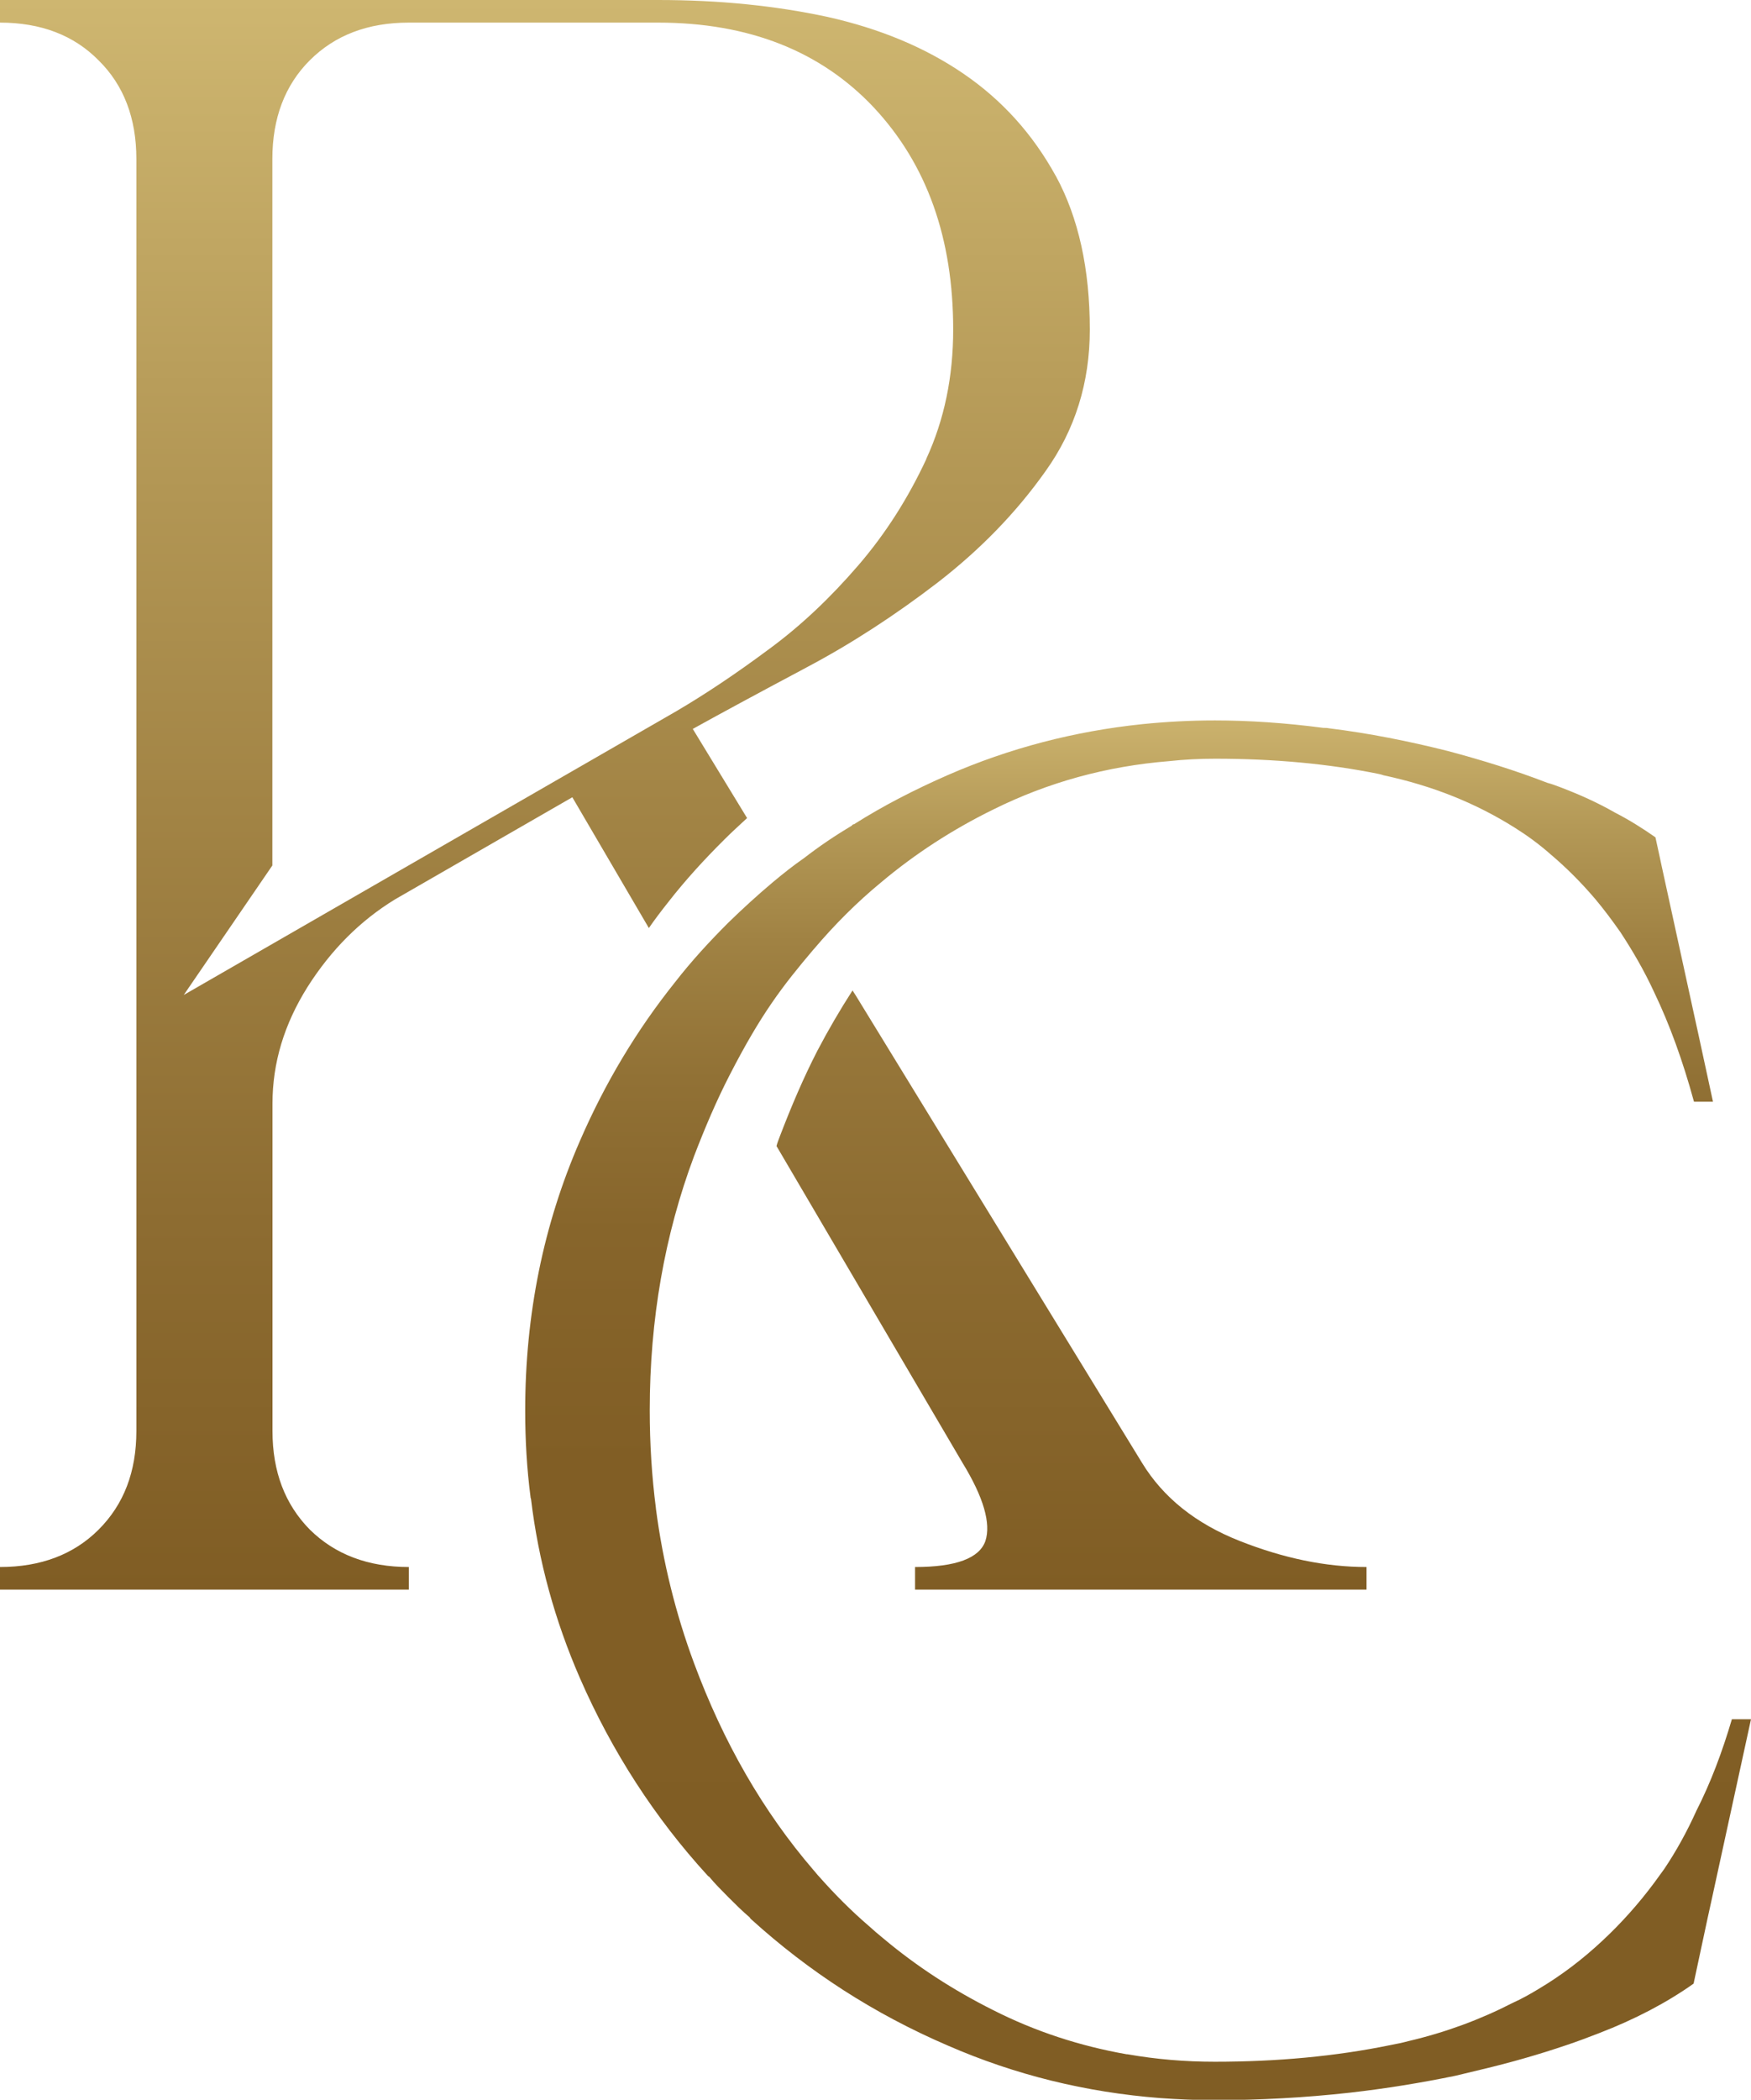 <?xml version="1.0" encoding="UTF-8"?>
<svg id="Layer_2" data-name="Layer 2" xmlns="http://www.w3.org/2000/svg" xmlns:xlink="http://www.w3.org/1999/xlink" viewBox="0 0 136.36 163.45">
  <defs>
    <style>
      .cls-1 {
        fill: url(#linear-gradient-2);
      }

      .cls-2 {
        fill: url(#linear-gradient);
      }
    </style>
    <linearGradient id="linear-gradient" x1="53.21" y1="0" x2="53.21" y2="123.74" gradientUnits="userSpaceOnUse">
      <stop offset="0" stop-color="#ceb670"/>
      <stop offset=".31" stop-color="#b29654"/>
      <stop offset=".77" stop-color="#8d6c31"/>
      <stop offset="1" stop-color="#805d24"/>
    </linearGradient>
    <linearGradient id="linear-gradient-2" x1="88.62" y1="56.07" x2="88.62" y2="163.45" gradientUnits="userSpaceOnUse">
      <stop offset="0" stop-color="#ceb670"/>
      <stop offset="0" stop-color="#cbb26d"/>
      <stop offset=".08" stop-color="#b39856"/>
      <stop offset=".16" stop-color="#a08243"/>
      <stop offset=".26" stop-color="#917135"/>
      <stop offset=".37" stop-color="#87652b"/>
      <stop offset=".54" stop-color="#815e25"/>
      <stop offset="1" stop-color="#805d24"/>
    </linearGradient>
  </defs>
  <g id="Layer_3" data-name="Layer 3">
    <g>
      <path class="cls-2" d="M96.54,119.95c-3.42-1.35-5.96-3.38-7.61-6.09l-22.3-36.39-.24-.37c-.98,1.52-1.89,3.08-2.74,4.7-1.08,2.1-2.03,4.33-2.91,6.63-.1,.27-.2,.51-.27,.78l14.48,24.65c1.66,2.71,2.23,4.74,1.79,6.09-.47,1.35-2.3,2.03-5.48,2.03v1.76h35.16v-1.76c-3.18,0-6.46-.68-9.88-2.03ZM82.22,13.7c-1.79-3.25-4.16-5.89-7.17-7.95-3.01-2.06-6.53-3.52-10.59-4.43-4.09-.88-8.46-1.32-13.2-1.32H0V1.76c3.18,0,5.75,.98,7.68,2.94,1.96,1.93,2.94,4.5,2.94,7.68V111.39c0,3.18-.98,5.72-2.94,7.68-1.93,1.93-4.5,2.91-7.68,2.91v1.76H31.84v-1.76c-3.18,0-5.75-.98-7.71-2.91-1.93-1.96-2.91-4.5-2.91-7.68v-25.48c0-3.18,.91-6.19,2.74-9.1,1.83-2.88,4.09-5.14,6.8-6.8l13.81-7.95,5.96,10.18c.47-.68,.98-1.35,1.52-2.03,1.35-1.73,2.81-3.32,4.37-4.87,.58-.58,1.18-1.12,1.76-1.66l-4.23-6.94c2.33-1.29,5.28-2.88,8.83-4.77,3.52-1.86,6.94-4.09,10.25-6.63,3.28-2.54,6.09-5.41,8.39-8.66,2.3-3.21,3.45-6.9,3.45-11.03,0-4.7-.88-8.7-2.64-11.94Zm-10.08,22.03c-1.42,3.05-3.18,5.82-5.31,8.29-2.13,2.47-4.43,4.67-6.97,6.53-2.54,1.89-4.94,3.49-7.17,4.8L14.31,77.45l6.9-10.08V12.38c0-3.18,.98-5.75,2.91-7.68,1.96-1.96,4.53-2.94,7.71-2.94h19.42c7.07,0,12.69,2.23,16.82,6.63,4.13,4.43,6.16,10.18,6.16,17.26,0,3.65-.68,7-2.1,10.08Z"/>
      <path class="cls-1" d="M134.88,133.8c-.77,2.61-1.67,4.99-2.77,7.15-.74,1.64-1.58,3.16-2.51,4.54-.26,.35-.52,.71-.77,1.06-1.22,1.64-2.58,3.16-4.03,4.51-1.55,1.45-3.19,2.7-4.99,3.77-.64,.39-1.32,.77-2.03,1.09-2.51,1.29-5.22,2.29-8.08,2.96-.48,.13-.97,.23-1.45,.32-4.25,.87-8.79,1.29-13.65,1.29-2.32,0-4.57-.19-6.79-.58h-.06c-3.64-.64-7.12-1.77-10.43-3.45-3.09-1.55-5.92-3.38-8.53-5.57-.39-.32-.77-.64-1.13-.97-1.35-1.16-2.64-2.45-3.86-3.83-.16-.16-.29-.35-.45-.52-3.93-4.57-7.02-9.95-9.31-16.13-1.42-3.83-2.42-7.86-2.96-12.01v-.03c-.32-2.48-.48-5.02-.48-7.63,0-7.05,1.16-13.65,3.45-19.77,.84-2.19,1.74-4.31,2.77-6.31,2.44-4.75,4.1-6.91,6.54-9.79l.03-.03c1.61-1.9,3.35-3.64,5.22-5.18,2.64-2.22,5.57-4.12,8.73-5.67,4.28-2.13,8.86-3.38,13.69-3.77,1.19-.13,2.38-.19,3.61-.19,4.57,0,8.82,.39,12.75,1.19,.13,.03,.26,.06,.35,.1,3.8,.81,7.18,2.16,10.24,4.09,.97,.61,1.9,1.29,2.77,2.06,1.22,1.03,2.38,2.19,3.48,3.48,.68,.81,1.32,1.67,1.96,2.58,.93,1.42,1.84,2.96,2.64,4.7,1.19,2.48,2.22,5.31,3.09,8.5h1.48l-1.13-5.22-.29-1.32-2.58-11.82-.13-.61-.35-1.61c-.97-.68-2.03-1.35-3.16-1.93-1.29-.74-2.7-1.38-4.22-1.96-.35-.13-.68-.26-1.03-.35-2.51-.97-5.09-1.77-7.76-2.48-3.06-.77-6.12-1.38-9.27-1.77-.13-.03-.29-.03-.42-.03-2.96-.39-5.8-.58-8.44-.58-1.93,0-3.8,.1-5.67,.29-5.28,.55-10.34,1.87-15.13,3.96-2.58,1.13-5.02,2.38-7.31,3.83-.06,0-.13,.03-.16,.1-1.29,.77-2.54,1.61-3.74,2.54-.84,.58-1.64,1.22-2.42,1.87-1.19,1-2.35,2.06-3.48,3.16-1.48,1.48-2.87,2.99-4.15,4.64-2.96,3.7-5.44,7.82-7.41,12.37-2.83,6.5-4.25,13.49-4.25,20.96,0,2.29,.13,4.54,.42,6.76,0,.03,0,.06,.03,.1,.58,4.86,1.87,9.5,3.8,13.94,2.51,5.76,5.86,10.92,9.95,15.39,.03,.03,.1,.1,.13,.1,.45,.55,.97,1.06,1.48,1.58,.55,.55,1.09,1.09,1.67,1.58,.03,.06,.06,.1,.13,.16,4.48,4.06,9.53,7.34,15.3,9.82,5.25,2.29,10.76,3.64,16.55,4.09,1.38,.1,2.8,.16,4.25,.16,3.48,0,6.99-.19,10.5-.58,2.83-.32,5.57-.77,8.24-1.32,.68-.16,1.32-.32,2-.48,2.32-.55,4.54-1.19,6.63-1.9,.87-.29,1.71-.61,2.54-.93,2.83-1.09,5.28-2.38,7.37-3.86l1.09-5.09,.29-1.32,3.09-14.17h-1.48Z"/>
    </g>
  </g>
</svg>